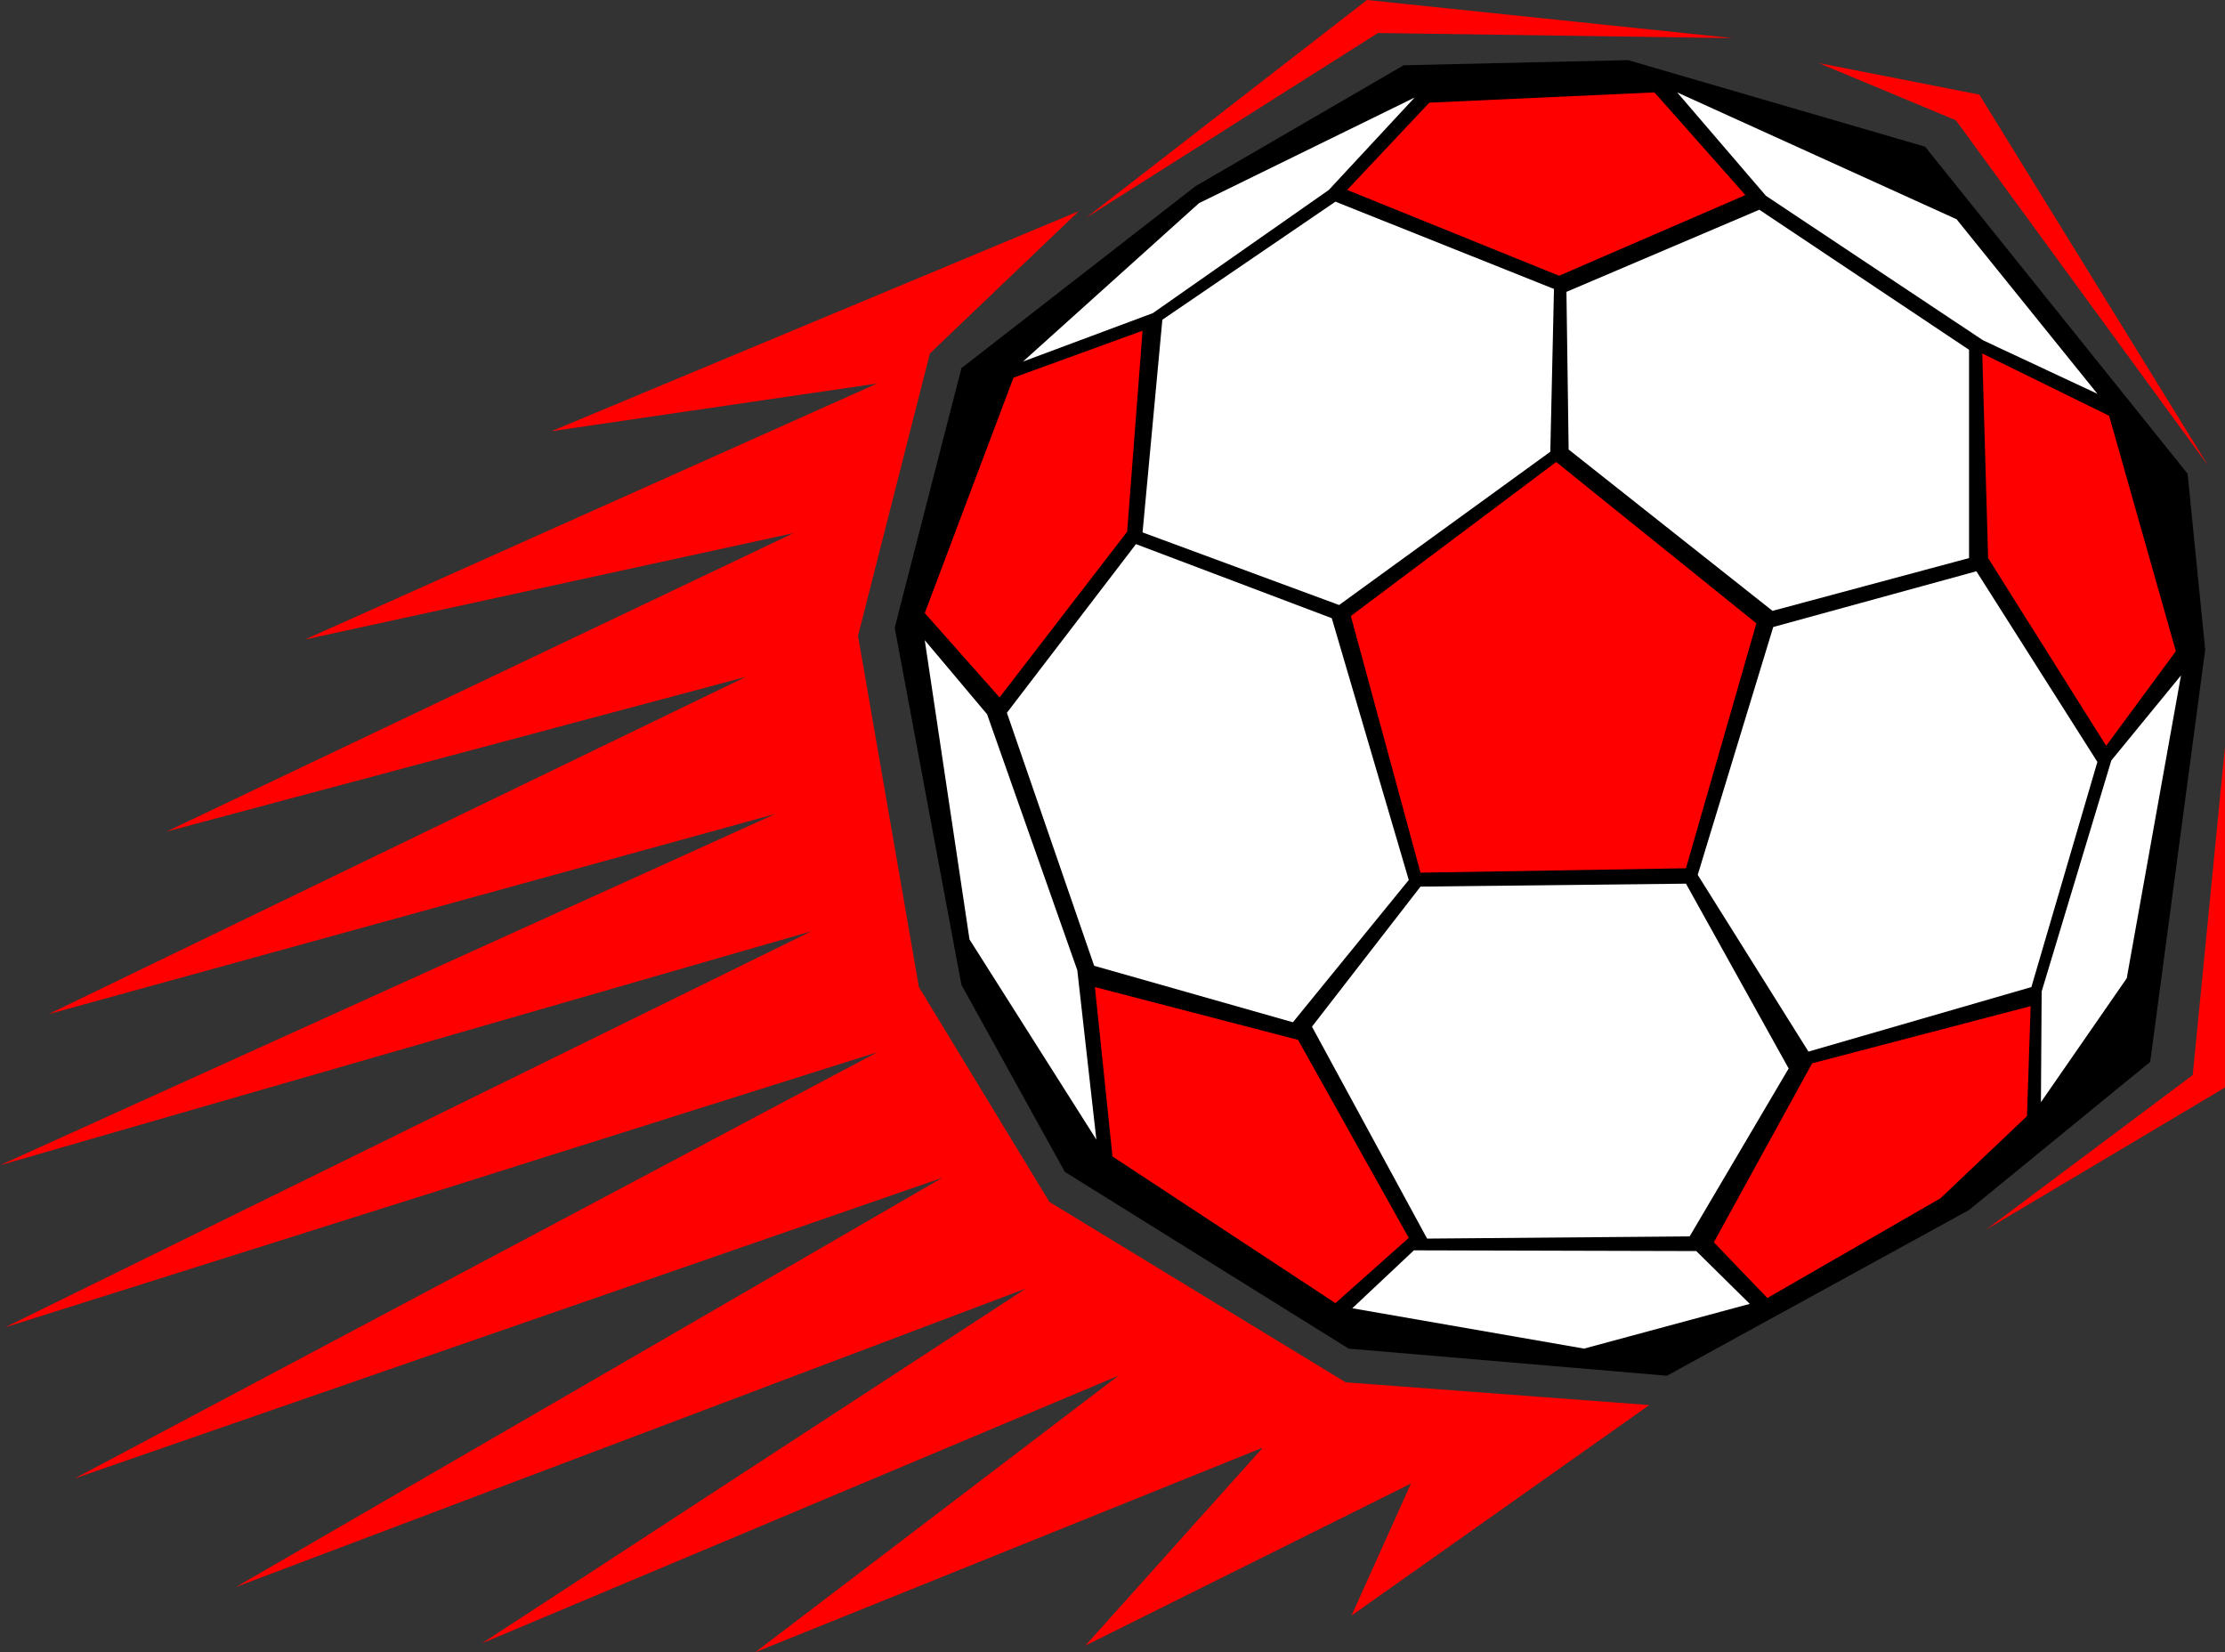 <?xml version="1.0" encoding="UTF-8" standalone="no"?>
<svg
   version="1.0"
   width="129.724mm"
   height="96.319mm"
   id="svg21"
   sodipodi:docname="Soccer - Ball 04.wmf"
   xmlns:inkscape="http://www.inkscape.org/namespaces/inkscape"
   xmlns:sodipodi="http://sodipodi.sourceforge.net/DTD/sodipodi-0.dtd"
   xmlns="http://www.w3.org/2000/svg"
   xmlns:svg="http://www.w3.org/2000/svg">
  <rect width="100%" height="100%" fill="#333333" stroke="none"/>
  <sodipodi:namedview
     id="namedview21"
     pagecolor="#ffffff"
     bordercolor="#000000"
     borderopacity="0.25"
     inkscape:showpageshadow="2"
     inkscape:pageopacity="0.0"
     inkscape:pagecheckerboard="0"
     inkscape:deskcolor="#d1d1d1"
     inkscape:document-units="mm" />
  <defs
     id="defs1">
    <pattern
       id="WMFhbasepattern"
       patternUnits="userSpaceOnUse"
       width="6"
       height="6"
       x="0"
       y="0" />
  </defs>
  <path
     style="fill:#000000;fill-opacity:1;fill-rule:evenodd;stroke:none"
     d="m 309.302,14.381 -45.894,26.661 -51.55,40.072 -14.706,57.199 14.706,78.689 22.786,41.203 62.539,38.941 70.134,5.978 66.579,-36.517 39.915,-32.639 12.12,-90.808 -3.878,-38.779 -57.853,-72.065 -65.448,-19.066 z"
     id="path1" />
  <path
     style="fill:#ff0000;fill-opacity:1;fill-rule:evenodd;stroke:none"
     d="m 399.313,234.291 48.157,-12.603 -0.808,24.237 -19.069,18.097 -38.138,21.975 -11.797,-12.28 z"
     id="path2" />
  <path
     style="fill:#ff0000;fill-opacity:1;fill-rule:evenodd;stroke:none"
     d="m 294.273,287.128 16.16,-14.381 -24.402,-43.627 -44.763,-11.634 3.878,37.325 z"
     id="path3" />
  <path
     style="fill:#ff0000;fill-opacity:1;fill-rule:evenodd;stroke:none"
     d="m 438.097,122.962 -1.293,-45.081 27.957,13.734 14.706,51.867 -15.352,20.844 z"
     id="path4" />
  <path
     style="fill:#ff0000;fill-opacity:1;fill-rule:evenodd;stroke:none"
     d="m 296.859,41.849 46.702,18.905 41.046,-17.774 -20.038,-22.621 -49.611,2.262 z"
     id="path5" />
  <path
     style="fill:#ff0000;fill-opacity:1;fill-rule:evenodd;stroke:none"
     d="m 220.261,153.663 28.118,-36.517 3.394,-44.273 -28.442,10.341 -19.554,51.867 z"
     id="path6" />
  <path
     style="fill:#ff0000;fill-opacity:1;fill-rule:evenodd;stroke:none"
     d="m 313.019,192.28 -15.352,-56.553 45.248,-33.932 44.117,35.548 -15.514,53.968 z"
     id="path7" />
  <path
     style="fill:#ffffff;fill-opacity:1;fill-rule:evenodd;stroke:none"
     d="m 449.894,218.456 15.352,-50.898 15.352,-18.743 -11.958,66.733 -18.907,27.307 z"
     id="path8" />
  <path
     style="fill:#ffffff;fill-opacity:1;fill-rule:evenodd;stroke:none"
     d="m 311.564,275.494 62.216,0.162 11.797,11.634 -36.522,9.856 -51.066,-8.887 z"
     id="path9" />
  <path
     style="fill:#ffffff;fill-opacity:1;fill-rule:evenodd;stroke:none"
     d="m 237.39,213.77 -19.877,-56.391 -13.736,-16.32 9.858,65.925 27.957,44.111 z"
     id="path10" />
  <path
     style="fill:#ffffff;fill-opacity:1;fill-rule:evenodd;stroke:none"
     d="m 394.142,235.422 -22.624,-40.718 -58.499,0.646 -23.917,30.862 25.371,46.697 57.853,-0.485 z"
     id="path11" />
  <path
     style="fill:#ffffff;fill-opacity:1;fill-rule:evenodd;stroke:none"
     d="m 374.104,192.765 16.645,-54.614 44.763,-12.28 26.664,42.011 -14.544,49.605 -49.126,14.219 z"
     id="path12" />
  <path
     style="fill:#ffffff;fill-opacity:1;fill-rule:evenodd;stroke:none"
     d="m 389.132,43.142 47.834,31.831 25.21,11.795 -31.027,-38.456 -61.57,-27.953 z"
     id="path13" />
  <path
     style="fill:#ffffff;fill-opacity:1;fill-rule:evenodd;stroke:none"
     d="m 345.662,99.049 -0.485,-34.74 42.501,-18.097 46.218,30.862 v 45.889 l -43.309,11.634 z"
     id="path14" />
  <path
     style="fill:#ffffff;fill-opacity:1;fill-rule:evenodd;stroke:none"
     d="M 225.432,79.659 254.035,68.995 292.819,41.849 311.726,21.49 264.216,44.758 Z"
     id="path15" />
  <path
     style="fill:#ffffff;fill-opacity:1;fill-rule:evenodd;stroke:none"
     d="m 295.081,133.303 -43.309,-15.996 4.363,-46.858 38.138,-26.014 48.157,19.228 -0.808,35.871 z"
     id="path16" />
  <path
     style="fill:#ffffff;fill-opacity:1;fill-rule:evenodd;stroke:none"
     d="m 310.433,193.896 -16.968,-57.684 -43.147,-16.32 -28.442,37.163 19.23,55.745 43.794,12.442 z"
     id="path17" />
  <path
     style="fill:#ff0000;fill-opacity:1;fill-rule:evenodd;stroke:none"
     d="M 239.329,47.989 303.646,7.271 381.86,8.402 301.222,0 Z"
     id="path18" />
  <path
     style="fill:#ff0000;fill-opacity:1;fill-rule:evenodd;stroke:none"
     d="m 437.612,270.97 45.571,-34.093 7.11,-72.388 v 75.135 z"
     id="path19" />
  <path
     style="fill:#ff0000;fill-opacity:1;fill-rule:evenodd;stroke:none"
     d="m 400.768,13.896 30.219,12.603 55.59,76.104 -50.419,-81.759 z"
     id="path20" />
  <path
     style="fill:#ff0000;fill-opacity:1;fill-rule:evenodd;stroke:none"
     d="m 237.713,46.535 -32.805,31.347 -15.837,62.208 13.413,77.397 28.765,47.343 65.286,39.749 66.902,5.009 -65.61,46.373 13.09,-29.084 -71.75,35.709 39.107,-43.627 -111.827,45.081 79.992,-60.916 L 106.171,362.101 226.078,283.896 52.035,349.659 207.656,259.497 16.483,325.745 193.273,231.867 1.131,292.46 178.729,205.207 0,256.751 170.811,179.354 10.666,223.465 164.347,149.138 36.683,183.232 174.851,117.469 67.226,140.898 193.273,84.506 121.523,95.009 Z"
     id="path21" />
</svg>
